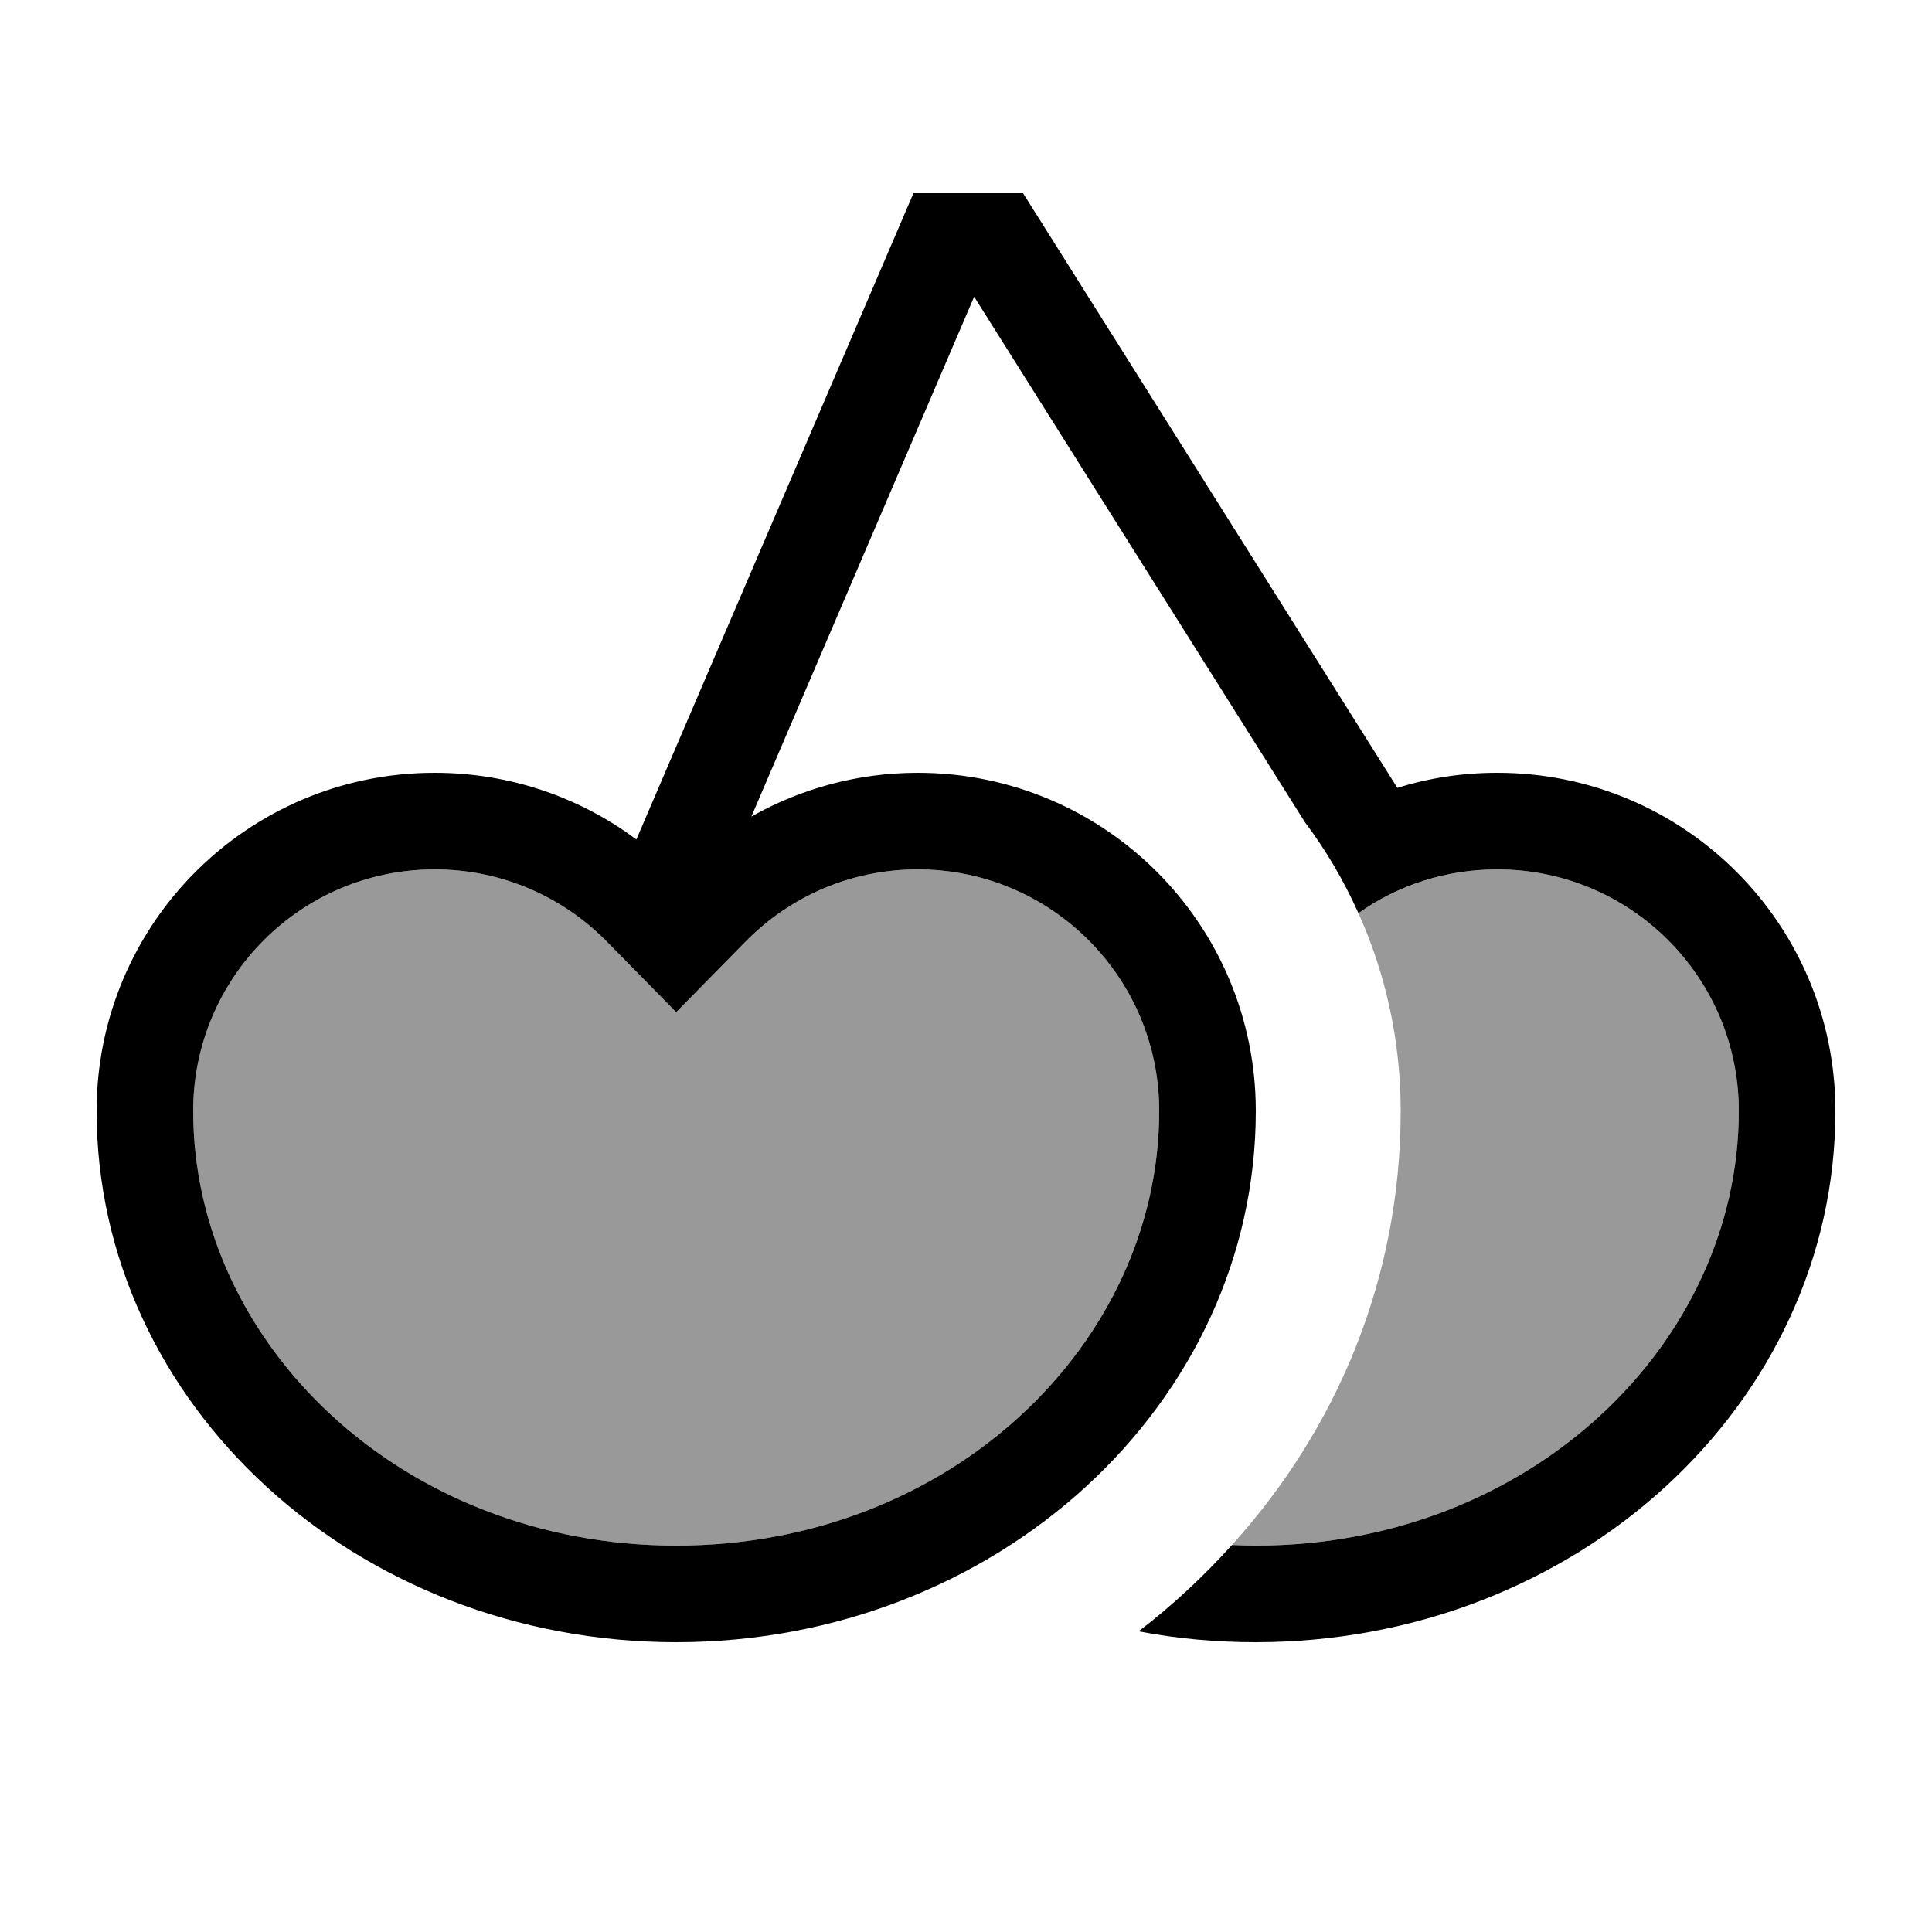 <svg xmlns="http://www.w3.org/2000/svg" viewBox="0 0 640 640"><!--! Font Awesome Pro 7.1.0 by @fontawesome - https://fontawesome.com License - https://fontawesome.com/license (Commercial License) Copyright 2025 Fonticons, Inc. --><path opacity=".4" fill="currentColor" d="M64 368C64 445 133 512 224 512C315 512 384 445 384 368C384 323.8 348.2 288 304 288C281.6 288 261.4 297.2 246.9 312L224 335.3L201.1 312C186.5 297.1 166.3 288 144 288C99.8 288 64 323.8 64 368zM408.1 511.8C410.7 511.9 413.3 512 416 512C507 512 576 445 576 368C576 323.8 540.2 288 496 288C478.9 288 463 293.4 450 302.5C459 322.5 464 344.7 464 368C464 423.7 442.8 473.4 408.1 511.8z"/><path fill="currentColor" d="M302.6 64L210.8 278.1C192.2 264.2 169 256 144 256C82.1 256 32 306.1 32 368C32 465.2 118 544 224 544C330 544 416 465.2 416 368C416 306.1 365.9 256 304 256C284 256 265.2 261.3 248.9 270.5L322.7 98.3L432.3 272.4C439.3 281.7 445.2 291.8 450 302.5C463 293.3 478.9 288 496 288C540.2 288 576 323.8 576 368C576 445 507 512 416 512C413.4 512 410.7 511.9 408.1 511.8C398.7 522.2 388.4 531.8 377.2 540.4C389.7 542.8 402.7 544 416 544C522 544 608 465.2 608 368C608 306.1 557.9 256 496 256C484.5 256 473.4 257.7 462.9 261L338.9 64L302.6 64zM201.1 312L224 335.3L246.9 312C261.5 297.1 281.7 288 304 288C348.2 288 384 323.8 384 368C384 445 315 512 224 512C133 512 64 445 64 368C64 323.8 99.8 288 144 288C166.4 288 186.6 297.2 201.1 312z"/></svg>